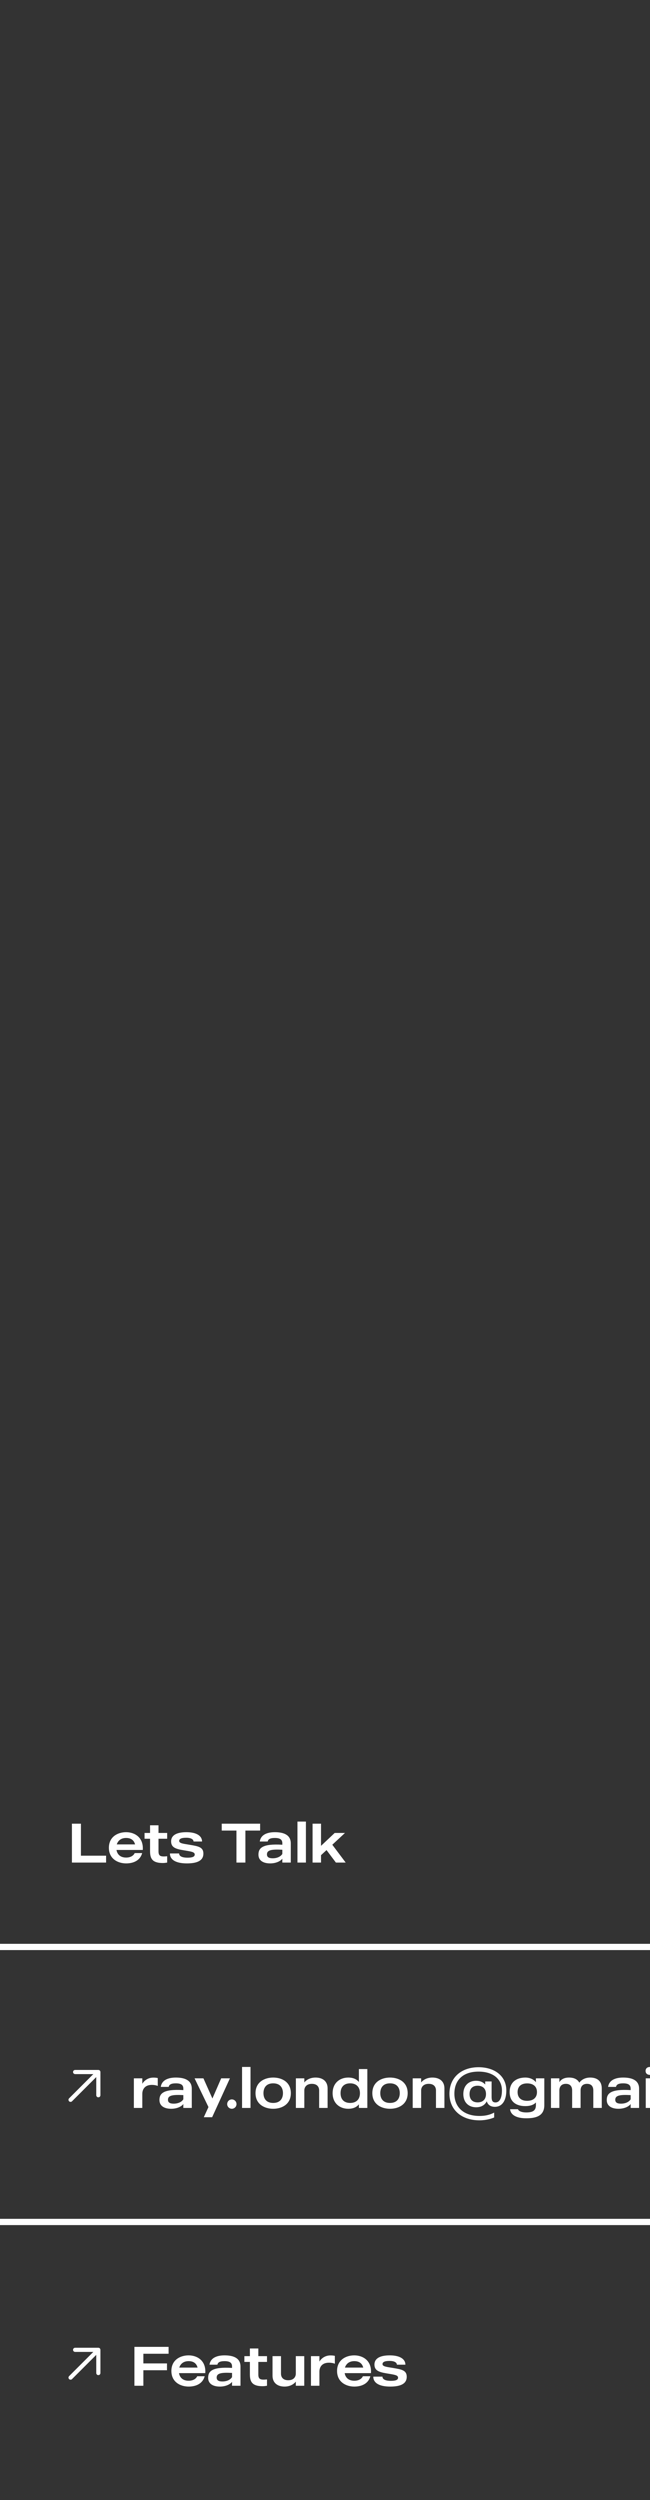 <svg xmlns="http://www.w3.org/2000/svg" width="104" height="400" viewBox="0 0 104 400" fill="none"><rect x="0" y="0" width="104" height="400" fill="#333333" stroke="none"/><g clip-path="url(#clip0_2564_17054)"><path d="M0 311.5H104" stroke="white"></path><path d="M0 355.5H104" stroke="white"></path><path d="M16.974 296.898H12.948V291.778H11.508V298H16.974V296.898Z" fill="white"></path><path d="M22.844 295.982C22.986 293.982 21.555 293.138 20.177 293.138C18.817 293.138 17.422 293.884 17.422 295.635C17.422 297.387 18.835 298.133 20.186 298.133C21.36 298.133 22.435 297.662 22.746 296.48H21.555C21.369 296.88 20.906 297.2 20.186 297.2C19.2 297.2 18.746 296.631 18.64 295.982H22.844ZM20.177 294.062C21.066 294.062 21.466 294.524 21.609 295.093H18.684C18.862 294.524 19.333 294.062 20.177 294.062Z" fill="white"></path><path d="M26.747 294.187V293.262H25.36V292.035H24.009V293.262H23.129V294.187H24.009V296.151C24.009 297.333 24.338 298.071 26.044 298.071C26.356 298.071 26.569 298.027 26.747 298V296.987C25.645 297.102 25.36 296.951 25.36 296.178V294.187H26.747Z" fill="white"></path><path d="M30.302 295.147C29.458 294.995 28.667 294.951 28.667 294.542C28.667 294.178 29.067 294.027 29.805 294.027C30.622 294.027 30.969 294.329 30.969 294.631H32.329C32.329 293.76 31.494 293.138 29.823 293.138C28.223 293.138 27.378 293.653 27.378 294.604C27.378 295.547 28.054 295.813 29.307 296.018C30.569 296.231 31.156 296.284 31.156 296.711C31.156 297.075 30.756 297.218 29.991 297.218C29.218 297.218 28.658 297.013 28.658 296.542H27.191C27.191 297.609 28.231 298.133 29.902 298.133C31.618 298.133 32.542 297.653 32.542 296.569C32.542 295.475 31.636 295.378 30.302 295.147Z" fill="white"></path><path d="M41.619 291.778H35.477V292.88H37.832V298H39.263V292.88H41.619V291.778Z" fill="white"></path><path d="M43.974 293.138C42.676 293.138 41.716 293.582 41.565 294.631H42.827C42.898 294.302 43.156 294.062 43.974 294.062C44.952 294.062 45.174 294.427 45.174 294.924V295.147C41.867 294.942 41.352 295.742 41.352 296.738C41.352 297.671 42.116 298.133 43.227 298.133C44.285 298.133 44.969 297.68 45.174 297.369V298H46.525V294.924C46.525 293.529 45.334 293.138 43.974 293.138ZM45.174 296.613C44.925 297.031 44.356 297.315 43.627 297.315C43.041 297.315 42.712 297.138 42.712 296.693C42.712 296.018 43.378 295.849 45.174 295.947V296.613Z" fill="white"></path><path d="M47.594 291.44V298H48.945V291.44H47.594Z" fill="white"></path><path d="M53.745 298H55.309L53.167 295.147L55.194 293.262H53.55L51.363 295.324V291.778H50.012V298H51.363V296.818L52.243 296L53.745 298Z" fill="white"></path><path d="M24.538 332.404C23.525 332.404 22.965 333.053 22.769 333.391V332.52H21.418V337.258H22.769V335.009C22.769 334.271 23.178 333.569 24.298 333.569C24.707 333.569 25.027 333.649 25.196 333.72H25.24V332.476C25.08 332.431 24.849 332.404 24.538 332.404Z" fill="white"></path><path d="M28.134 332.396C26.836 332.396 25.876 332.84 25.725 333.889H26.987C27.058 333.56 27.316 333.32 28.134 333.32C29.112 333.32 29.334 333.684 29.334 334.182V334.404C26.027 334.2 25.512 335 25.512 335.996C25.512 336.929 26.276 337.391 27.387 337.391C28.445 337.391 29.13 336.938 29.334 336.627V337.258H30.685V334.182C30.685 332.787 29.494 332.396 28.134 332.396ZM29.334 335.871C29.085 336.289 28.516 336.573 27.787 336.573C27.201 336.573 26.872 336.396 26.872 335.951C26.872 335.276 27.538 335.107 29.334 335.204V335.871Z" fill="white"></path><path d="M35.391 332.52L33.986 335.747L32.546 332.52H31.133L33.355 337.116L32.608 338.742H33.942L36.786 332.52H35.391Z" fill="white"></path><path d="M37.094 335.889C36.685 335.889 36.348 336.227 36.348 336.644C36.348 337.053 36.685 337.391 37.094 337.391C37.503 337.391 37.841 337.053 37.841 336.644C37.841 336.227 37.503 335.889 37.094 335.889Z" fill="white"></path><path d="M38.73 330.698V337.258H40.082V330.698H38.73Z" fill="white"></path><path d="M43.709 332.396C42.332 332.396 40.883 333.107 40.883 334.893C40.883 336.68 42.332 337.391 43.709 337.391C45.096 337.391 46.536 336.68 46.536 334.893C46.536 333.107 45.096 332.396 43.709 332.396ZM43.709 336.458C42.572 336.458 42.154 335.72 42.154 334.893C42.154 334.058 42.572 333.32 43.709 333.32C44.847 333.32 45.274 334.058 45.274 334.893C45.274 335.72 44.847 336.458 43.709 336.458Z" fill="white"></path><path d="M50.486 332.396C49.473 332.396 48.895 332.902 48.691 333.187V332.52H47.34V337.258H48.691V334.458C48.691 333.907 49.064 333.4 49.9 333.4C50.735 333.4 51.064 333.889 51.064 334.458V337.258H52.415V334.12C52.415 333.053 51.704 332.396 50.486 332.396Z" fill="white"></path><path d="M57.423 331.036V333.116C57.077 332.671 56.525 332.396 55.725 332.396C54.348 332.396 53.219 333.284 53.219 334.893C53.219 336.502 54.348 337.391 55.725 337.391C56.525 337.391 57.077 337.116 57.423 336.671V337.258H58.774V331.036H57.423ZM56.028 336.458C55.05 336.458 54.49 335.889 54.49 334.893C54.49 333.898 55.05 333.32 56.028 333.32C56.996 333.32 57.592 333.898 57.592 334.893C57.592 335.889 56.996 336.458 56.028 336.458Z" fill="white"></path><path d="M62.401 332.396C61.023 332.396 59.574 333.107 59.574 334.893C59.574 336.68 61.023 337.391 62.401 337.391C63.788 337.391 65.228 336.68 65.228 334.893C65.228 333.107 63.788 332.396 62.401 332.396ZM62.401 336.458C61.263 336.458 60.845 335.72 60.845 334.893C60.845 334.058 61.263 333.32 62.401 333.32C63.539 333.32 63.965 334.058 63.965 334.893C63.965 335.72 63.539 336.458 62.401 336.458Z" fill="white"></path><path d="M69.178 332.396C68.165 332.396 67.587 332.902 67.382 333.187V332.52H66.031V337.258H67.382V334.458C67.382 333.907 67.756 333.4 68.591 333.4C69.427 333.4 69.756 333.889 69.756 334.458V337.258H71.107V334.12C71.107 333.053 70.396 332.396 69.178 332.396Z" fill="white"></path><path d="M76.568 330.742C73.821 330.742 71.91 332.387 71.91 334.982C71.91 337.498 73.768 339.24 76.728 339.24C77.866 339.24 78.772 338.92 79.066 338.778V337.996C78.692 338.2 77.99 338.538 76.728 338.538C74.097 338.538 72.701 337.053 72.701 334.982C72.701 332.858 74.026 331.444 76.568 331.444C78.941 331.444 80.31 332.689 80.31 334.449C80.31 335.676 79.928 336.378 79.279 336.378C78.737 336.378 78.657 335.987 78.657 335.48V333.018H77.635V333.516C77.315 333.142 76.835 332.911 76.177 332.911C75.004 332.911 74.132 333.667 74.132 335.036C74.132 336.396 75.004 337.151 76.177 337.151C77.039 337.151 77.59 336.769 77.883 336.191C78.043 336.742 78.479 337.08 79.19 337.08C80.319 337.08 81.012 336.12 81.012 334.449C81.012 332.164 79.155 330.742 76.568 330.742ZM76.426 336.369C75.599 336.369 75.128 335.88 75.128 335.036C75.128 334.182 75.599 333.702 76.426 333.702C77.252 333.702 77.759 334.182 77.759 335.036C77.759 335.88 77.252 336.369 76.426 336.369Z" fill="white"></path><path d="M85.747 332.52V333.142C85.365 332.671 84.778 332.396 84.05 332.396C82.663 332.396 81.543 333.116 81.543 334.724C81.543 336.333 82.663 336.964 84.05 336.964C84.85 336.964 85.392 336.76 85.747 336.378V336.813C85.747 337.667 85.267 337.978 84.192 337.978C83.445 337.978 82.974 337.756 82.876 337.462H81.614C81.703 338.369 82.61 338.911 84.192 338.911C85.552 338.911 87.09 338.662 87.09 336.813V332.52H85.747ZM84.343 336.12C83.374 336.12 82.814 335.613 82.814 334.724C82.814 333.836 83.374 333.329 84.343 333.329C85.321 333.329 85.916 333.827 85.916 334.724C85.916 335.613 85.321 336.12 84.343 336.12Z" fill="white"></path><path d="M94.432 332.396C93.392 332.396 92.859 332.964 92.69 333.222C92.423 332.698 91.872 332.396 91.045 332.396C90.076 332.396 89.667 332.849 89.499 333.142V332.52H88.156V337.258H89.499V334.458C89.499 333.907 89.783 333.4 90.539 333.4C91.294 333.4 91.543 333.889 91.543 334.458V337.258H92.894V334.458C92.894 333.898 93.17 333.4 93.925 333.4C94.681 333.4 94.93 333.889 94.93 334.458V337.258H96.281V334.12C96.281 333.053 95.65 332.396 94.432 332.396Z" fill="white"></path><path d="M99.704 332.396C98.406 332.396 97.446 332.84 97.295 333.889H98.558C98.629 333.56 98.886 333.32 99.704 333.32C100.682 333.32 100.904 333.684 100.904 334.182V334.404C97.597 334.2 97.082 335 97.082 335.996C97.082 336.929 97.846 337.391 98.957 337.391C100.015 337.391 100.7 336.938 100.904 336.627V337.258H102.255V334.182C102.255 332.787 101.064 332.396 99.704 332.396ZM100.904 335.871C100.655 336.289 100.087 336.573 99.358 336.573C98.771 336.573 98.442 336.396 98.442 335.951C98.442 335.276 99.109 335.107 100.904 335.204V335.871Z" fill="white"></path><path d="M103.32 337.258H104.662V332.52H103.32V337.258ZM103.987 331.969C104.396 331.969 104.689 331.738 104.689 331.338C104.689 330.929 104.396 330.698 103.987 330.698C103.578 330.698 103.293 330.929 103.293 331.338C103.293 331.738 103.578 331.969 103.987 331.969Z" fill="white"></path><path fill-rule="evenodd" clip-rule="evenodd" d="M11.055 336.191C10.925 336.061 10.925 335.85 11.055 335.72L14.93 331.845H12.021C11.837 331.845 11.688 331.695 11.688 331.511C11.688 331.327 11.837 331.178 12.021 331.178H15.735C15.919 331.178 16.068 331.327 16.068 331.511V335.225C16.068 335.409 15.919 335.558 15.735 335.558C15.551 335.558 15.402 335.409 15.402 335.225V332.316L11.526 336.191C11.396 336.322 11.185 336.322 11.055 336.191Z" fill="white"></path><path d="M26.974 376.585V375.483H21.508V381.705H22.939V379.225H26.717V378.132H22.939V376.585H26.974Z" fill="white"></path><path d="M32.844 379.687C32.986 377.687 31.555 376.843 30.177 376.843C28.817 376.843 27.422 377.59 27.422 379.341C27.422 381.092 28.835 381.838 30.186 381.838C31.36 381.838 32.435 381.367 32.746 380.185H31.555C31.369 380.585 30.906 380.905 30.186 380.905C29.2 380.905 28.746 380.336 28.64 379.687H32.844ZM30.177 377.767C31.066 377.767 31.466 378.23 31.609 378.798H28.684C28.862 378.23 29.333 377.767 30.177 377.767Z" fill="white"></path><path d="M35.927 376.843C34.629 376.843 33.669 377.287 33.518 378.336H34.78C34.851 378.007 35.109 377.767 35.927 377.767C36.905 377.767 37.127 378.132 37.127 378.63V378.852C33.82 378.647 33.305 379.447 33.305 380.443C33.305 381.376 34.069 381.838 35.18 381.838C36.238 381.838 36.922 381.385 37.127 381.074V381.705H38.478V378.63C38.478 377.234 37.287 376.843 35.927 376.843ZM37.127 380.318C36.878 380.736 36.309 381.021 35.58 381.021C34.994 381.021 34.665 380.843 34.665 380.398C34.665 379.723 35.331 379.554 37.127 379.652V380.318Z" fill="white"></path><path d="M42.719 377.892V376.967H41.333V375.741H39.982V376.967H39.102V377.892H39.982V379.856C39.982 381.038 40.31 381.776 42.017 381.776C42.328 381.776 42.542 381.732 42.719 381.705V380.692C41.617 380.807 41.333 380.656 41.333 379.883V377.892H42.719Z" fill="white"></path><path d="M45.534 381.838C46.548 381.838 47.126 381.323 47.33 381.038V381.705H48.681V376.967H47.33V379.767C47.33 380.318 46.957 380.825 46.121 380.825C45.285 380.825 44.957 380.336 44.957 379.767V376.967H43.605V380.105C43.605 381.172 44.317 381.838 45.534 381.838Z" fill="white"></path><path d="M52.874 376.852C51.861 376.852 51.301 377.501 51.105 377.838V376.967H49.754V381.705H51.105V379.456C51.105 378.718 51.514 378.016 52.634 378.016C53.043 378.016 53.363 378.096 53.532 378.167H53.576V376.923C53.416 376.878 53.185 376.852 52.874 376.852Z" fill="white"></path><path d="M59.352 379.687C59.494 377.687 58.063 376.843 56.685 376.843C55.325 376.843 53.93 377.59 53.93 379.341C53.93 381.092 55.343 381.838 56.694 381.838C57.867 381.838 58.943 381.367 59.254 380.185H58.063C57.876 380.585 57.414 380.905 56.694 380.905C55.708 380.905 55.254 380.336 55.148 379.687H59.352ZM56.685 377.767C57.574 377.767 57.974 378.23 58.116 378.798H55.192C55.37 378.23 55.841 377.767 56.685 377.767Z" fill="white"></path><path d="M62.838 378.852C61.993 378.701 61.202 378.656 61.202 378.247C61.202 377.883 61.602 377.732 62.34 377.732C63.158 377.732 63.504 378.034 63.504 378.336H64.864C64.864 377.465 64.029 376.843 62.358 376.843C60.758 376.843 59.913 377.358 59.913 378.31C59.913 379.252 60.589 379.518 61.842 379.723C63.104 379.936 63.691 379.99 63.691 380.416C63.691 380.781 63.291 380.923 62.527 380.923C61.753 380.923 61.193 380.718 61.193 380.247H59.727C59.727 381.314 60.767 381.838 62.438 381.838C64.153 381.838 65.078 381.358 65.078 380.274C65.078 379.181 64.171 379.083 62.838 378.852Z" fill="white"></path><path fill-rule="evenodd" clip-rule="evenodd" d="M11.055 380.639C10.925 380.509 10.925 380.297 11.055 380.167L14.93 376.292H12.021C11.837 376.292 11.688 376.143 11.688 375.959C11.688 375.774 11.837 375.625 12.021 375.625H15.735C15.919 375.625 16.068 375.774 16.068 375.959V379.672C16.068 379.856 15.919 380.006 15.735 380.006C15.551 380.006 15.402 379.856 15.402 379.672V376.763L11.526 380.639C11.396 380.769 11.185 380.769 11.055 380.639Z" fill="white"></path></g><defs><clipPath id="clip0_2564_17054"><rect width="104" height="400" fill="white"></rect></clipPath></defs></svg>